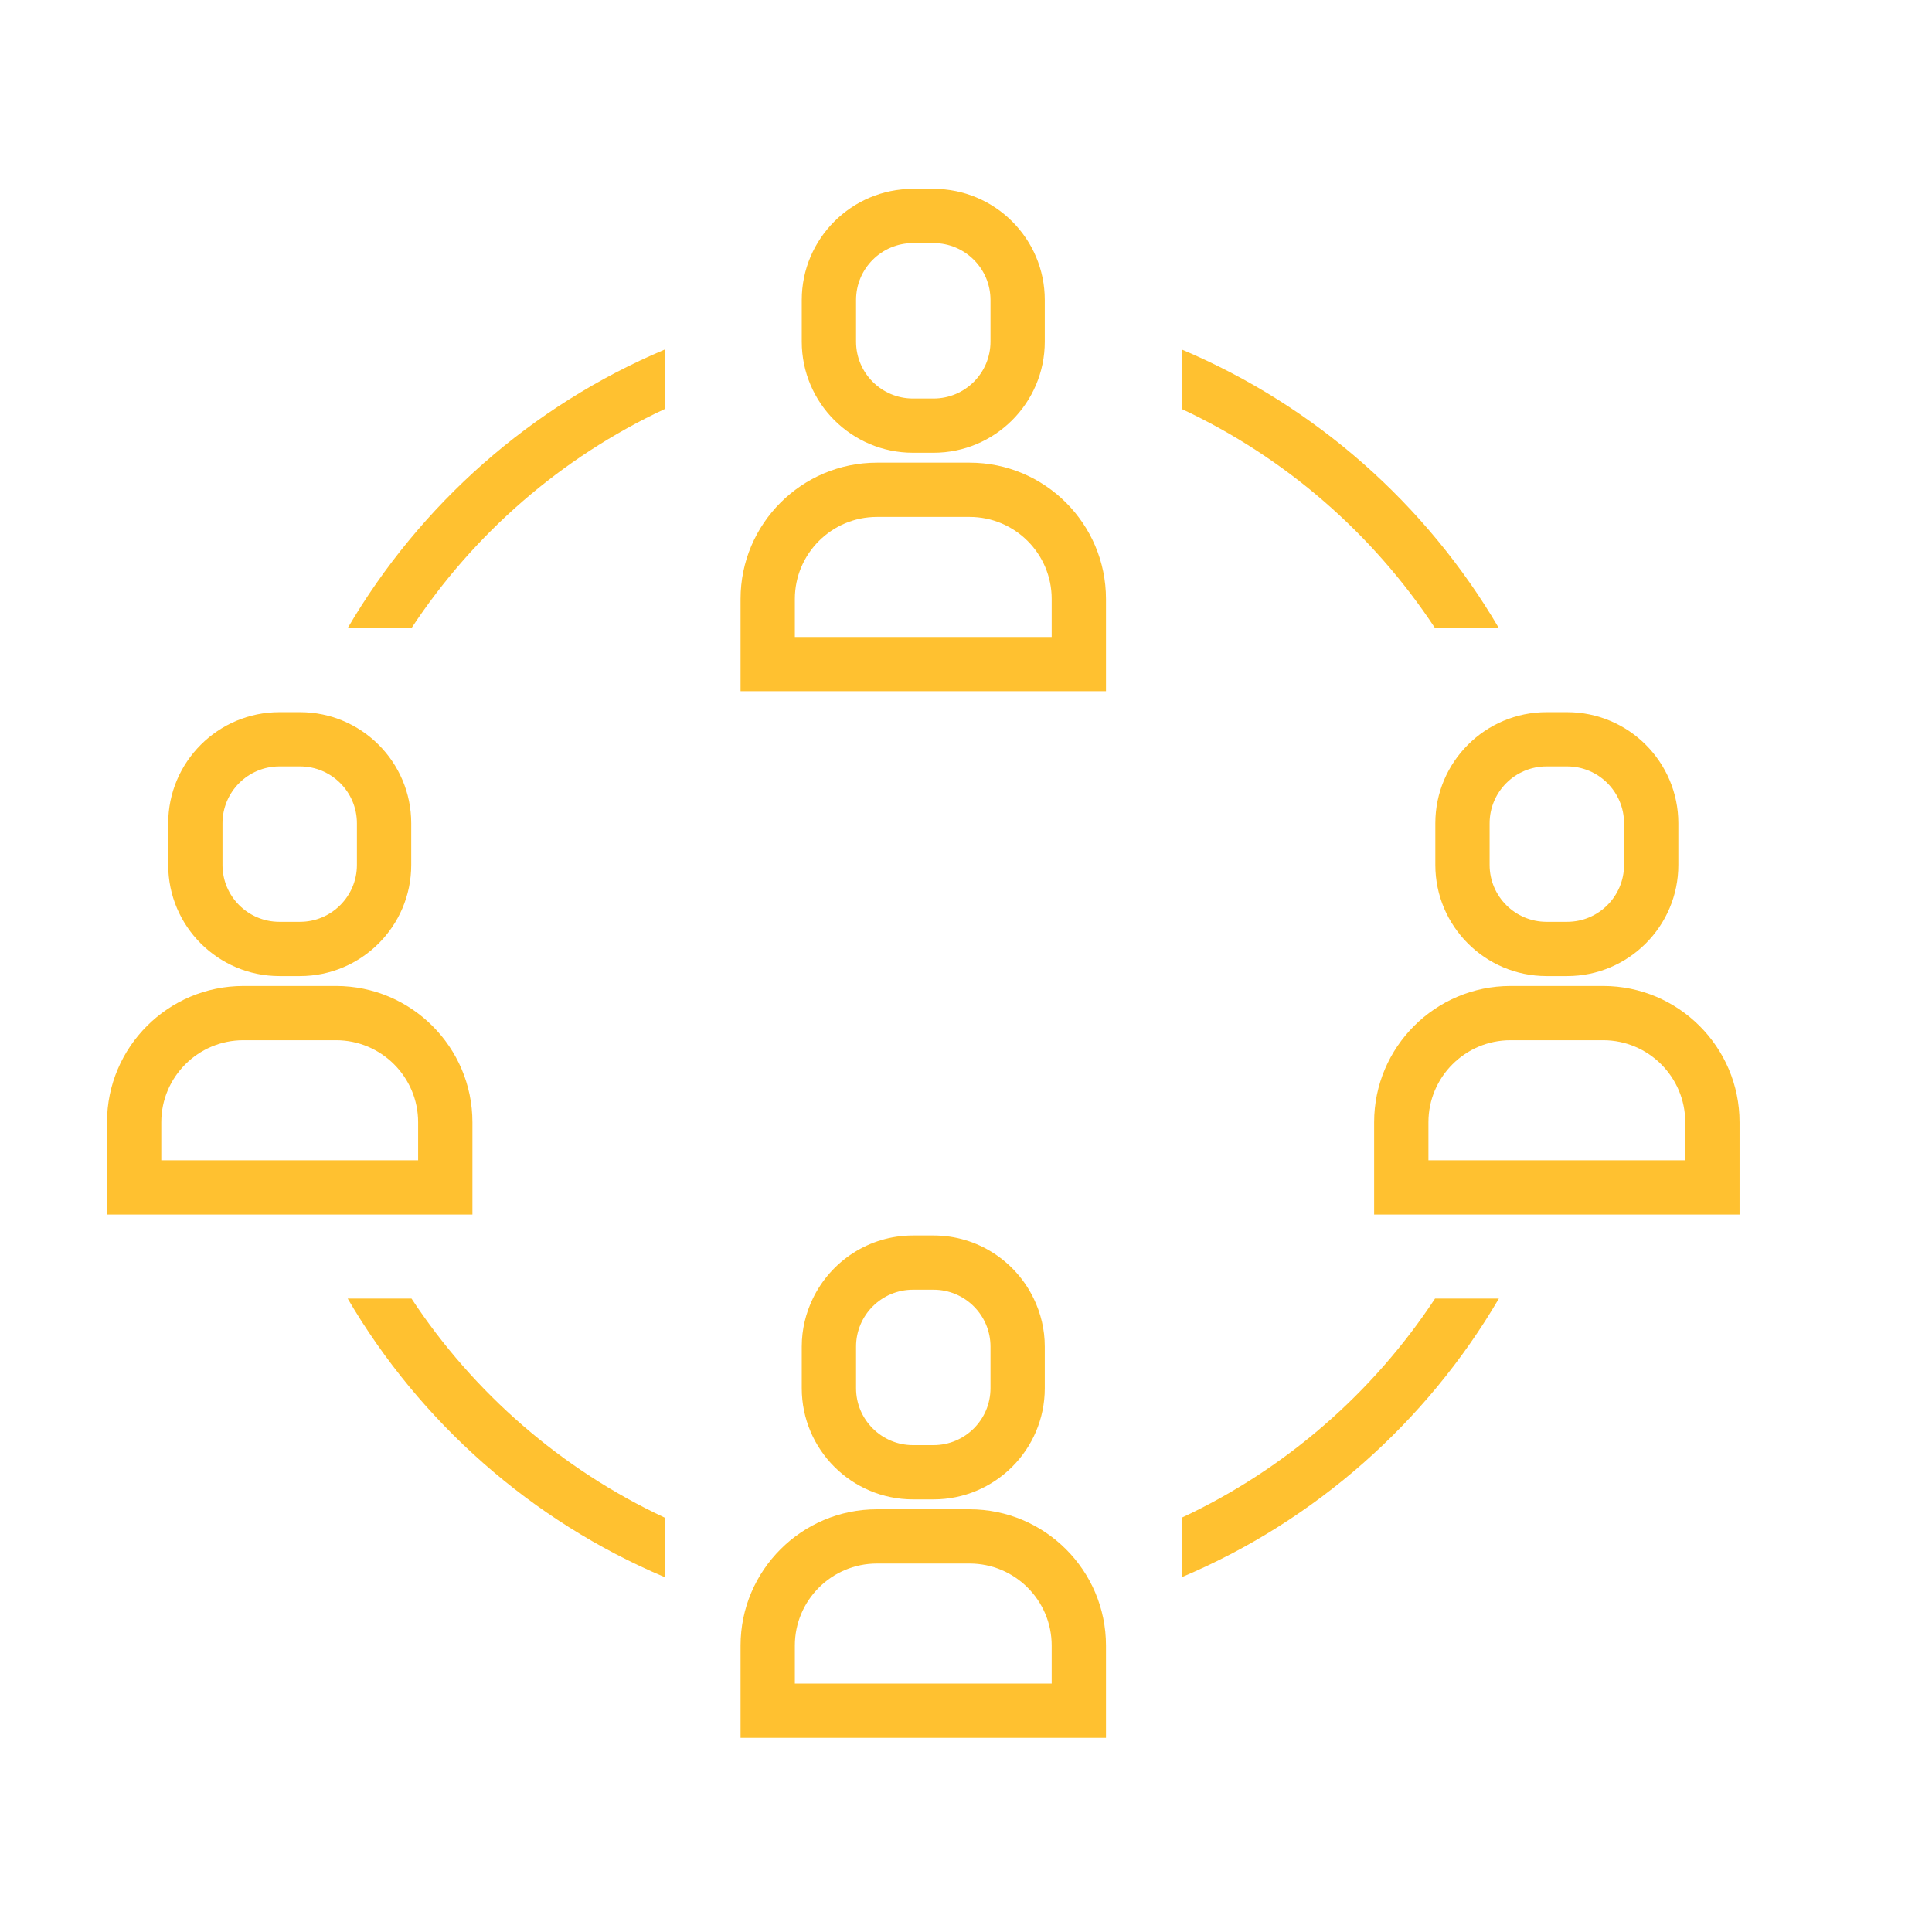 <svg xmlns="http://www.w3.org/2000/svg" xmlns:xlink="http://www.w3.org/1999/xlink" width="1000" zoomAndPan="magnify" viewBox="0 0 750 750" height="1000" preserveAspectRatio="xMidYMid meet" version="1.0"><defs><clipPath id="f46c1b4faf"><path d="M 311 73.211 L 406 73.211 L 406 176 L 311 176 Z M 311 73.211 " clip-rule="nonzero"/></clipPath><clipPath id="73b5c925b1"><path d="M 287 585 L 430 585 L 430 674.711 L 287 674.711 Z M 287 585 " clip-rule="nonzero"/></clipPath><clipPath id="0076dbbf08"><path d="M 41.539 382 L 184 382 L 184 472 L 41.539 472 Z M 41.539 382 " clip-rule="nonzero"/></clipPath><clipPath id="9eb874f46b"><path d="M 533 382 L 675.289 382 L 675.289 472 L 533 472 Z M 533 382 " clip-rule="nonzero"/></clipPath></defs><path fill="#ffc130" d="M 557.078 243.824 L 581.855 243.824 C 553.711 195.777 510.547 157.539 458.785 135.695 L 458.785 158.789 C 498.895 177.539 532.922 207.148 557.078 243.824 Z M 557.078 243.824 " fill-opacity="1" fill-rule="nonzero"/><path fill="#ffc130" d="M 258.039 612.242 L 258.039 589.148 C 217.926 570.395 183.898 540.785 159.746 504.105 L 134.969 504.105 C 163.113 552.156 206.277 590.395 258.039 612.242 Z M 258.039 612.242 " fill-opacity="1" fill-rule="nonzero"/><path fill="#ffc130" d="M 258.039 158.789 L 258.039 135.695 C 206.277 157.539 163.113 195.777 134.969 243.824 L 159.746 243.824 C 183.898 207.148 217.926 177.539 258.039 158.789 Z M 258.039 158.789 " fill-opacity="1" fill-rule="nonzero"/><path fill="#ffc130" d="M 581.855 504.109 L 557.078 504.109 C 532.926 540.785 498.898 570.398 458.785 589.148 L 458.785 612.242 C 510.547 590.395 553.711 552.152 581.855 504.109 Z M 581.855 504.109 " fill-opacity="1" fill-rule="nonzero"/><g clip-path="url(#f46c1b4faf)"><path fill="#ffc130" d="M 354.41 175.762 L 362.41 175.762 C 386.215 175.762 405.582 156.414 405.582 132.633 L 405.582 116.445 C 405.582 92.664 386.215 73.316 362.41 73.316 L 354.41 73.316 C 330.609 73.316 311.242 92.664 311.242 116.445 L 311.242 132.633 C 311.242 156.414 330.609 175.762 354.41 175.762 Z M 332.32 116.445 C 332.32 104.273 342.23 94.371 354.41 94.371 L 362.41 94.371 C 374.598 94.371 384.508 104.273 384.508 116.445 L 384.508 132.633 C 384.508 144.805 374.598 154.707 362.41 154.707 L 354.41 154.707 C 342.23 154.707 332.32 144.805 332.32 132.633 Z M 332.32 116.445 " fill-opacity="1" fill-rule="nonzero"/></g><path fill="#ffc130" d="M 429.34 243.824 L 429.34 232.5 C 429.34 203.336 405.59 179.609 376.398 179.609 L 340.426 179.609 C 311.23 179.609 287.484 203.336 287.484 232.5 L 287.484 268.328 L 429.34 268.328 Z M 408.262 247.27 L 308.559 247.27 L 308.559 232.504 C 308.559 214.949 322.855 200.668 340.426 200.668 L 376.398 200.668 C 393.969 200.668 408.262 214.949 408.262 232.504 Z M 408.262 247.27 " fill-opacity="1" fill-rule="nonzero"/><path fill="#ffc130" d="M 362.41 479.609 L 354.41 479.609 C 337.293 479.609 322.512 489.641 315.539 504.105 C 312.816 509.754 311.242 516.059 311.242 522.738 L 311.242 538.926 C 311.242 562.707 330.609 582.055 354.41 582.055 L 362.41 582.055 C 386.215 582.055 405.582 562.707 405.582 538.926 L 405.582 522.738 C 405.582 516.059 404.012 509.758 401.289 504.105 C 394.309 489.641 379.531 479.609 362.41 479.609 Z M 384.508 538.926 C 384.508 551.098 374.598 561 362.41 561 L 354.41 561 C 342.23 561 332.32 551.098 332.32 538.926 L 332.32 522.738 C 332.32 510.566 342.23 500.664 354.41 500.664 L 362.41 500.664 C 374.598 500.664 384.508 510.566 384.508 522.738 Z M 384.508 538.926 " fill-opacity="1" fill-rule="nonzero"/><g clip-path="url(#73b5c925b1)"><path fill="#ffc130" d="M 429.34 638.797 C 429.34 609.629 405.59 585.902 376.398 585.902 L 340.426 585.902 C 311.23 585.902 287.484 609.629 287.484 638.797 L 287.484 674.621 L 429.34 674.621 Z M 408.262 653.562 L 308.559 653.562 L 308.559 638.797 C 308.559 621.238 322.855 606.961 340.426 606.961 L 376.398 606.961 C 393.969 606.961 408.262 621.242 408.262 638.797 Z M 408.262 653.562 " fill-opacity="1" fill-rule="nonzero"/></g><path fill="#ffc130" d="M 108.465 378.91 L 116.461 378.91 C 140.266 378.91 159.637 359.562 159.637 335.781 L 159.637 319.59 C 159.637 295.809 140.27 276.461 116.461 276.461 L 108.465 276.461 C 84.664 276.461 65.297 295.809 65.297 319.59 L 65.297 335.781 C 65.293 359.562 84.664 378.91 108.465 378.91 Z M 86.371 319.59 C 86.371 307.422 96.277 297.52 108.465 297.52 L 116.461 297.52 C 128.645 297.52 138.555 307.422 138.555 319.59 L 138.555 335.781 C 138.555 347.949 128.645 357.852 116.461 357.852 L 108.465 357.852 C 96.277 357.852 86.371 347.953 86.371 335.781 Z M 86.371 319.59 " fill-opacity="1" fill-rule="nonzero"/><g clip-path="url(#0076dbbf08)"><path fill="#ffc130" d="M 183.395 435.648 C 183.395 406.48 159.645 382.754 130.453 382.754 L 94.48 382.754 C 65.285 382.754 41.539 406.48 41.539 435.648 L 41.539 471.473 L 183.395 471.473 Z M 162.316 450.414 L 62.613 450.414 L 62.613 435.648 C 62.613 418.094 76.91 403.812 94.48 403.812 L 130.449 403.812 C 148.023 403.812 162.316 418.094 162.316 435.648 Z M 162.316 450.414 " fill-opacity="1" fill-rule="nonzero"/></g><path fill="#ffc130" d="M 557.191 319.59 L 557.191 335.781 C 557.191 359.562 576.555 378.91 600.359 378.91 L 608.359 378.91 C 632.164 378.91 651.527 359.562 651.527 335.781 L 651.527 319.59 C 651.527 295.809 632.164 276.461 608.359 276.461 L 600.359 276.461 C 576.555 276.461 557.191 295.809 557.191 319.59 Z M 578.266 319.59 C 578.266 307.422 588.176 297.52 600.359 297.52 L 608.359 297.52 C 620.539 297.52 630.453 307.422 630.453 319.59 L 630.453 335.781 C 630.453 347.949 620.543 357.852 608.359 357.852 L 600.359 357.852 C 588.18 357.852 578.266 347.953 578.266 335.781 Z M 578.266 319.59 " fill-opacity="1" fill-rule="nonzero"/><g clip-path="url(#9eb874f46b)"><path fill="#ffc130" d="M 586.375 382.754 C 557.184 382.754 533.434 406.48 533.434 435.648 L 533.434 471.473 L 675.289 471.473 L 675.289 435.648 C 675.289 406.48 651.539 382.754 622.348 382.754 Z M 654.211 435.648 L 654.211 450.414 L 554.512 450.414 L 554.512 435.648 C 554.512 418.094 568.805 403.812 586.375 403.812 L 622.348 403.812 C 639.918 403.812 654.211 418.094 654.211 435.648 Z M 654.211 435.648 " fill-opacity="1" fill-rule="nonzero"/></g></svg>